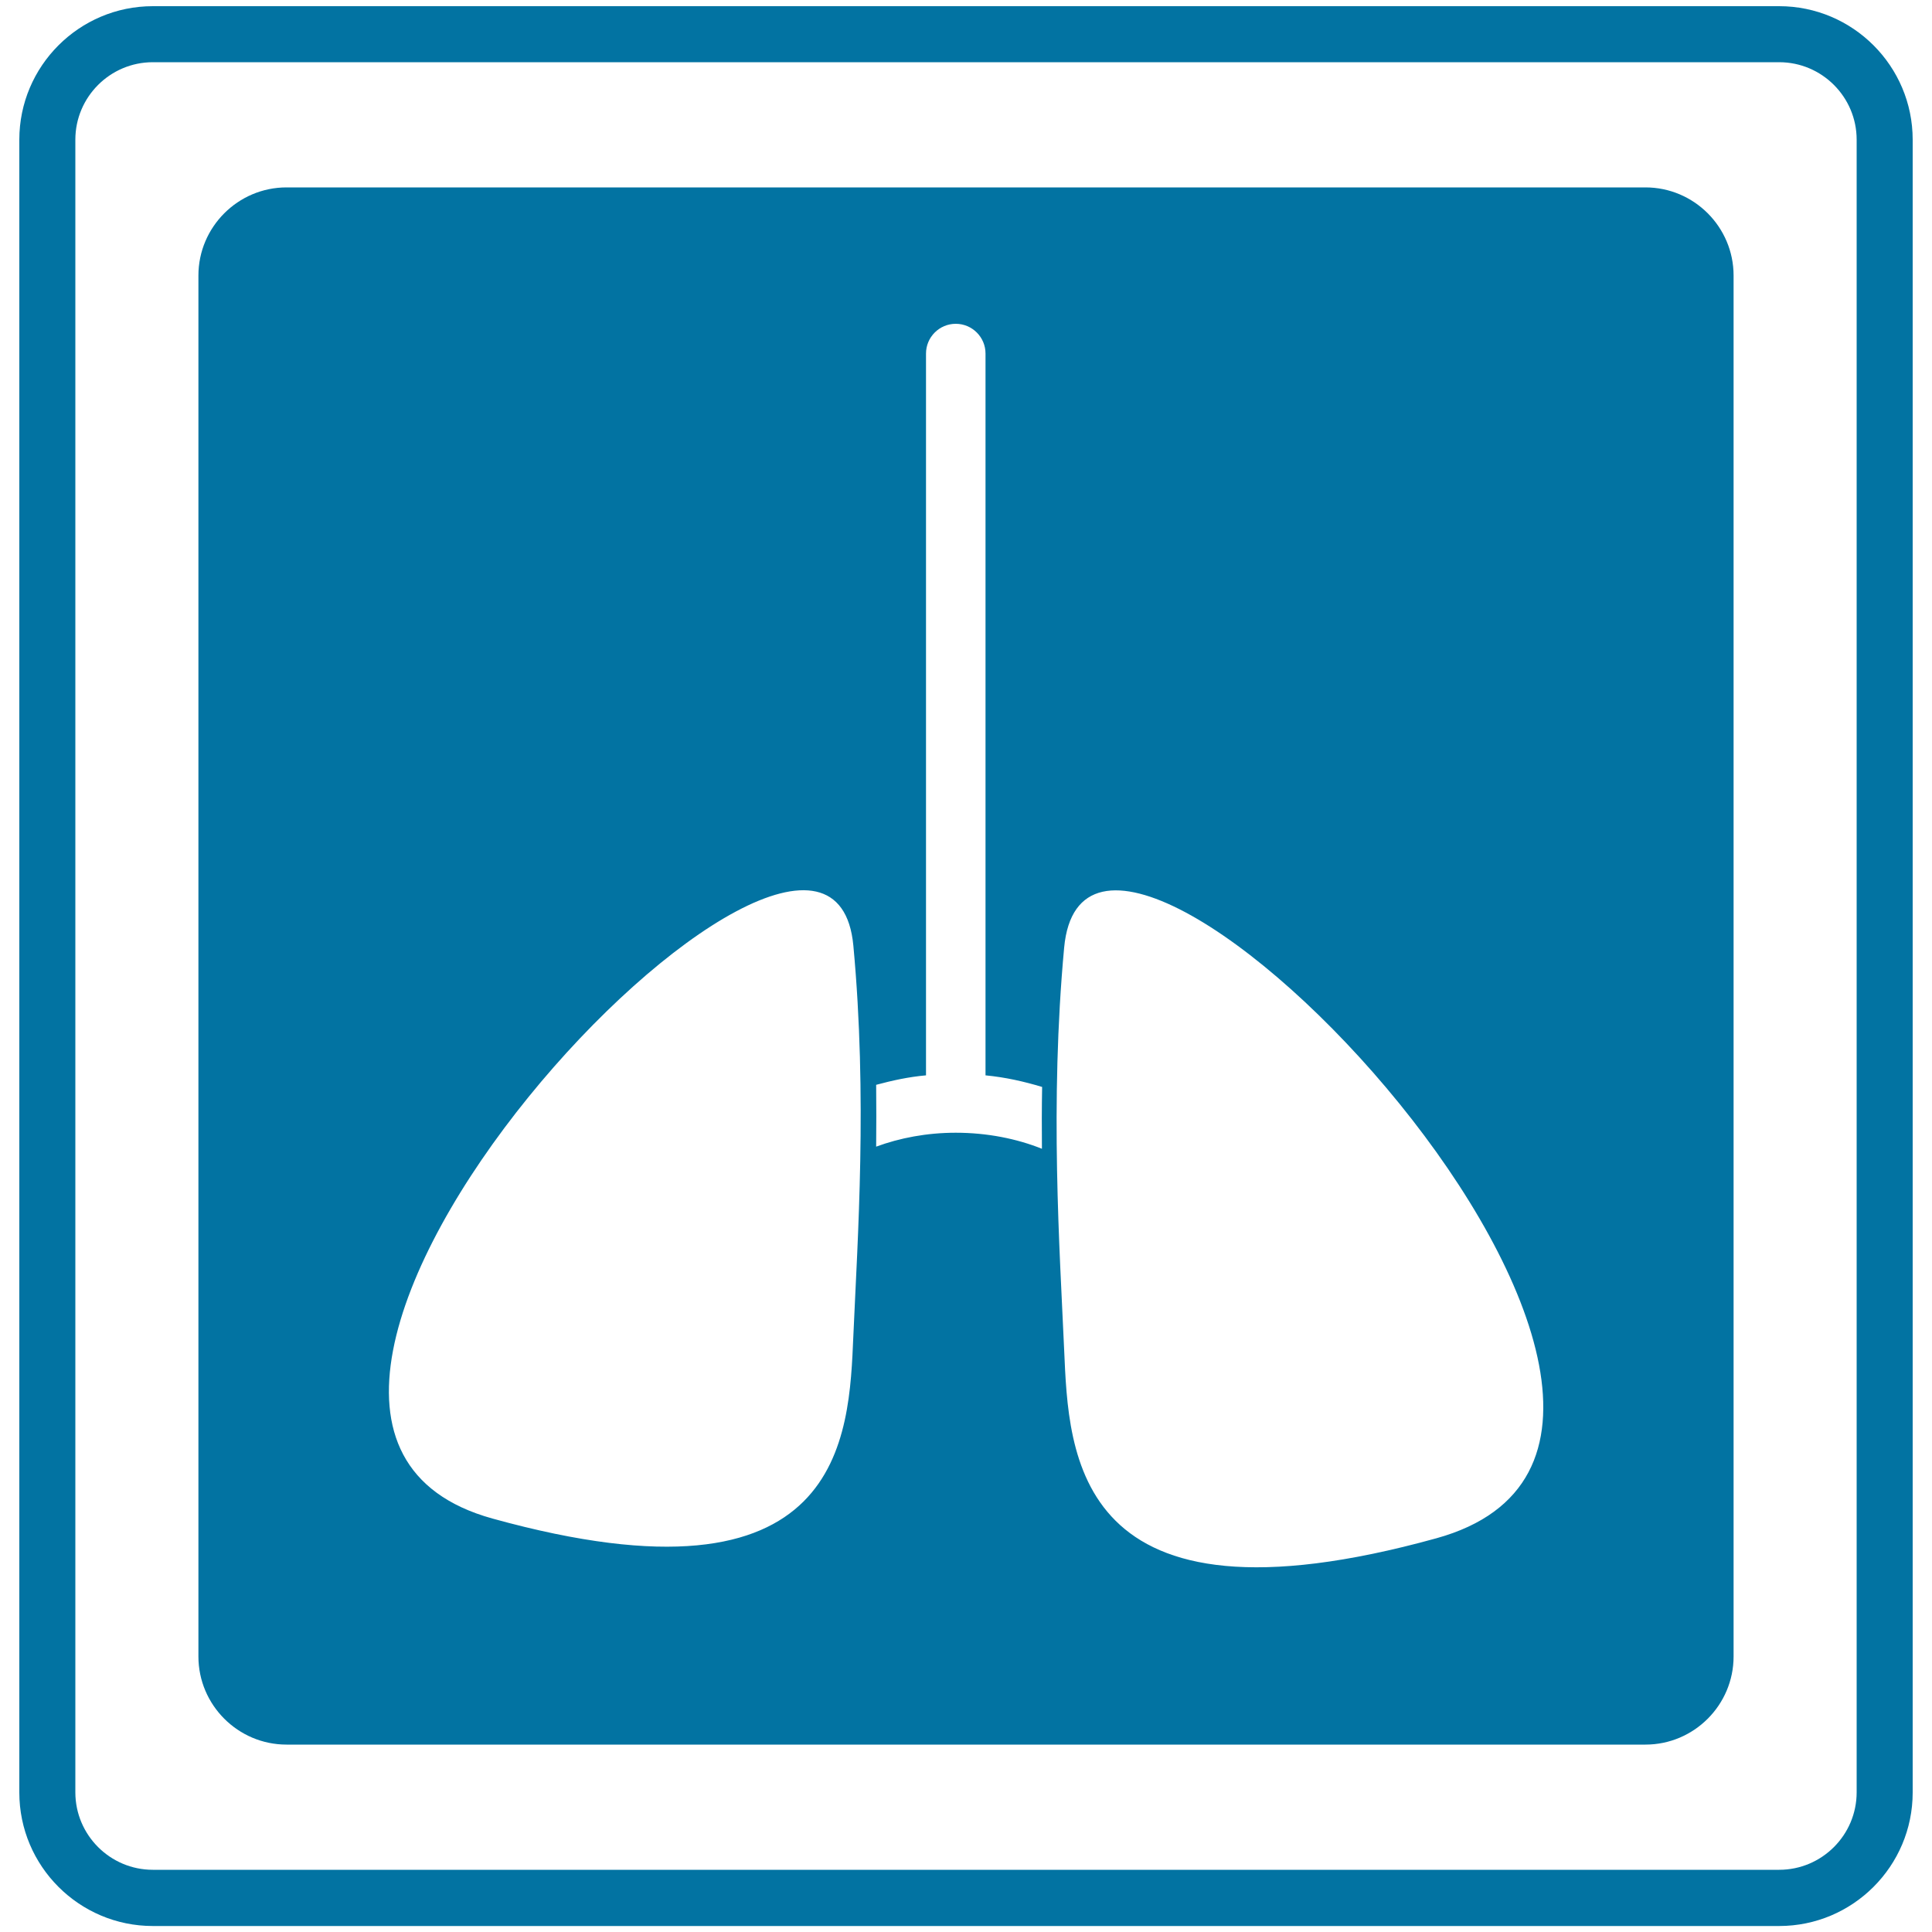 <svg xmlns="http://www.w3.org/2000/svg" viewBox="0 0 1000 1000" style="fill:#0273a2">
<title>Hospital X Ray SVG icon</title>
<path d="M920.9,3.2H79.1C41,3.2,10,34.2,10,72.3v855.5c0,38.1,31,69.1,69.1,69.1h841.8c38.1,0,69.1-31,69.1-69.1V72.3C990,34.2,959,3.2,920.9,3.2z M961,927.7c0,22.1-18,40.1-40.1,40.1H79.1c-22.1,0-40.1-18-40.1-40.1V72.3c0-22.1,18-40.1,40.1-40.1h841.8c22.1,0,40.1,18,40.1,40.1L961,927.7L961,927.7z M851.7,97H148.3c-25.1,0-45.6,20.5-45.6,45.6v714.8c0,25.1,20.5,45.6,45.6,45.6h703.4c25.1,0,45.6-20.5,45.6-45.6V142.6C897.3,117.5,876.8,97,851.7,97z M441.7,691.3c-2.3,52.3-4.3,145.2-186.8,94.7c-187-51.7,174.3-431.1,186.8-296.5C449,568.1,443.9,640.9,441.7,691.3z M539.3,594.6c-13-5.2-28.3-8.3-44.6-8.3c-15,0-29,2.7-41.2,7.2c0.1-10.4,0.1-21.1,0-32c8.2-2.2,16.7-4.1,25.8-4.9V183c0-8.5,6.9-15.4,15.4-15.4c8.5,0,15.4,6.9,15.4,15.4v373.6c10.4,1,20,3.2,29.3,6C539.2,573.5,539.2,584.2,539.3,594.6z M743.5,796.2c-188.3,52.1-190.3-43.7-192.7-97.6c-2.3-52-7.5-127.1,0-208.1C563.7,351.6,936.4,742.8,743.5,796.2z"/>
</svg>